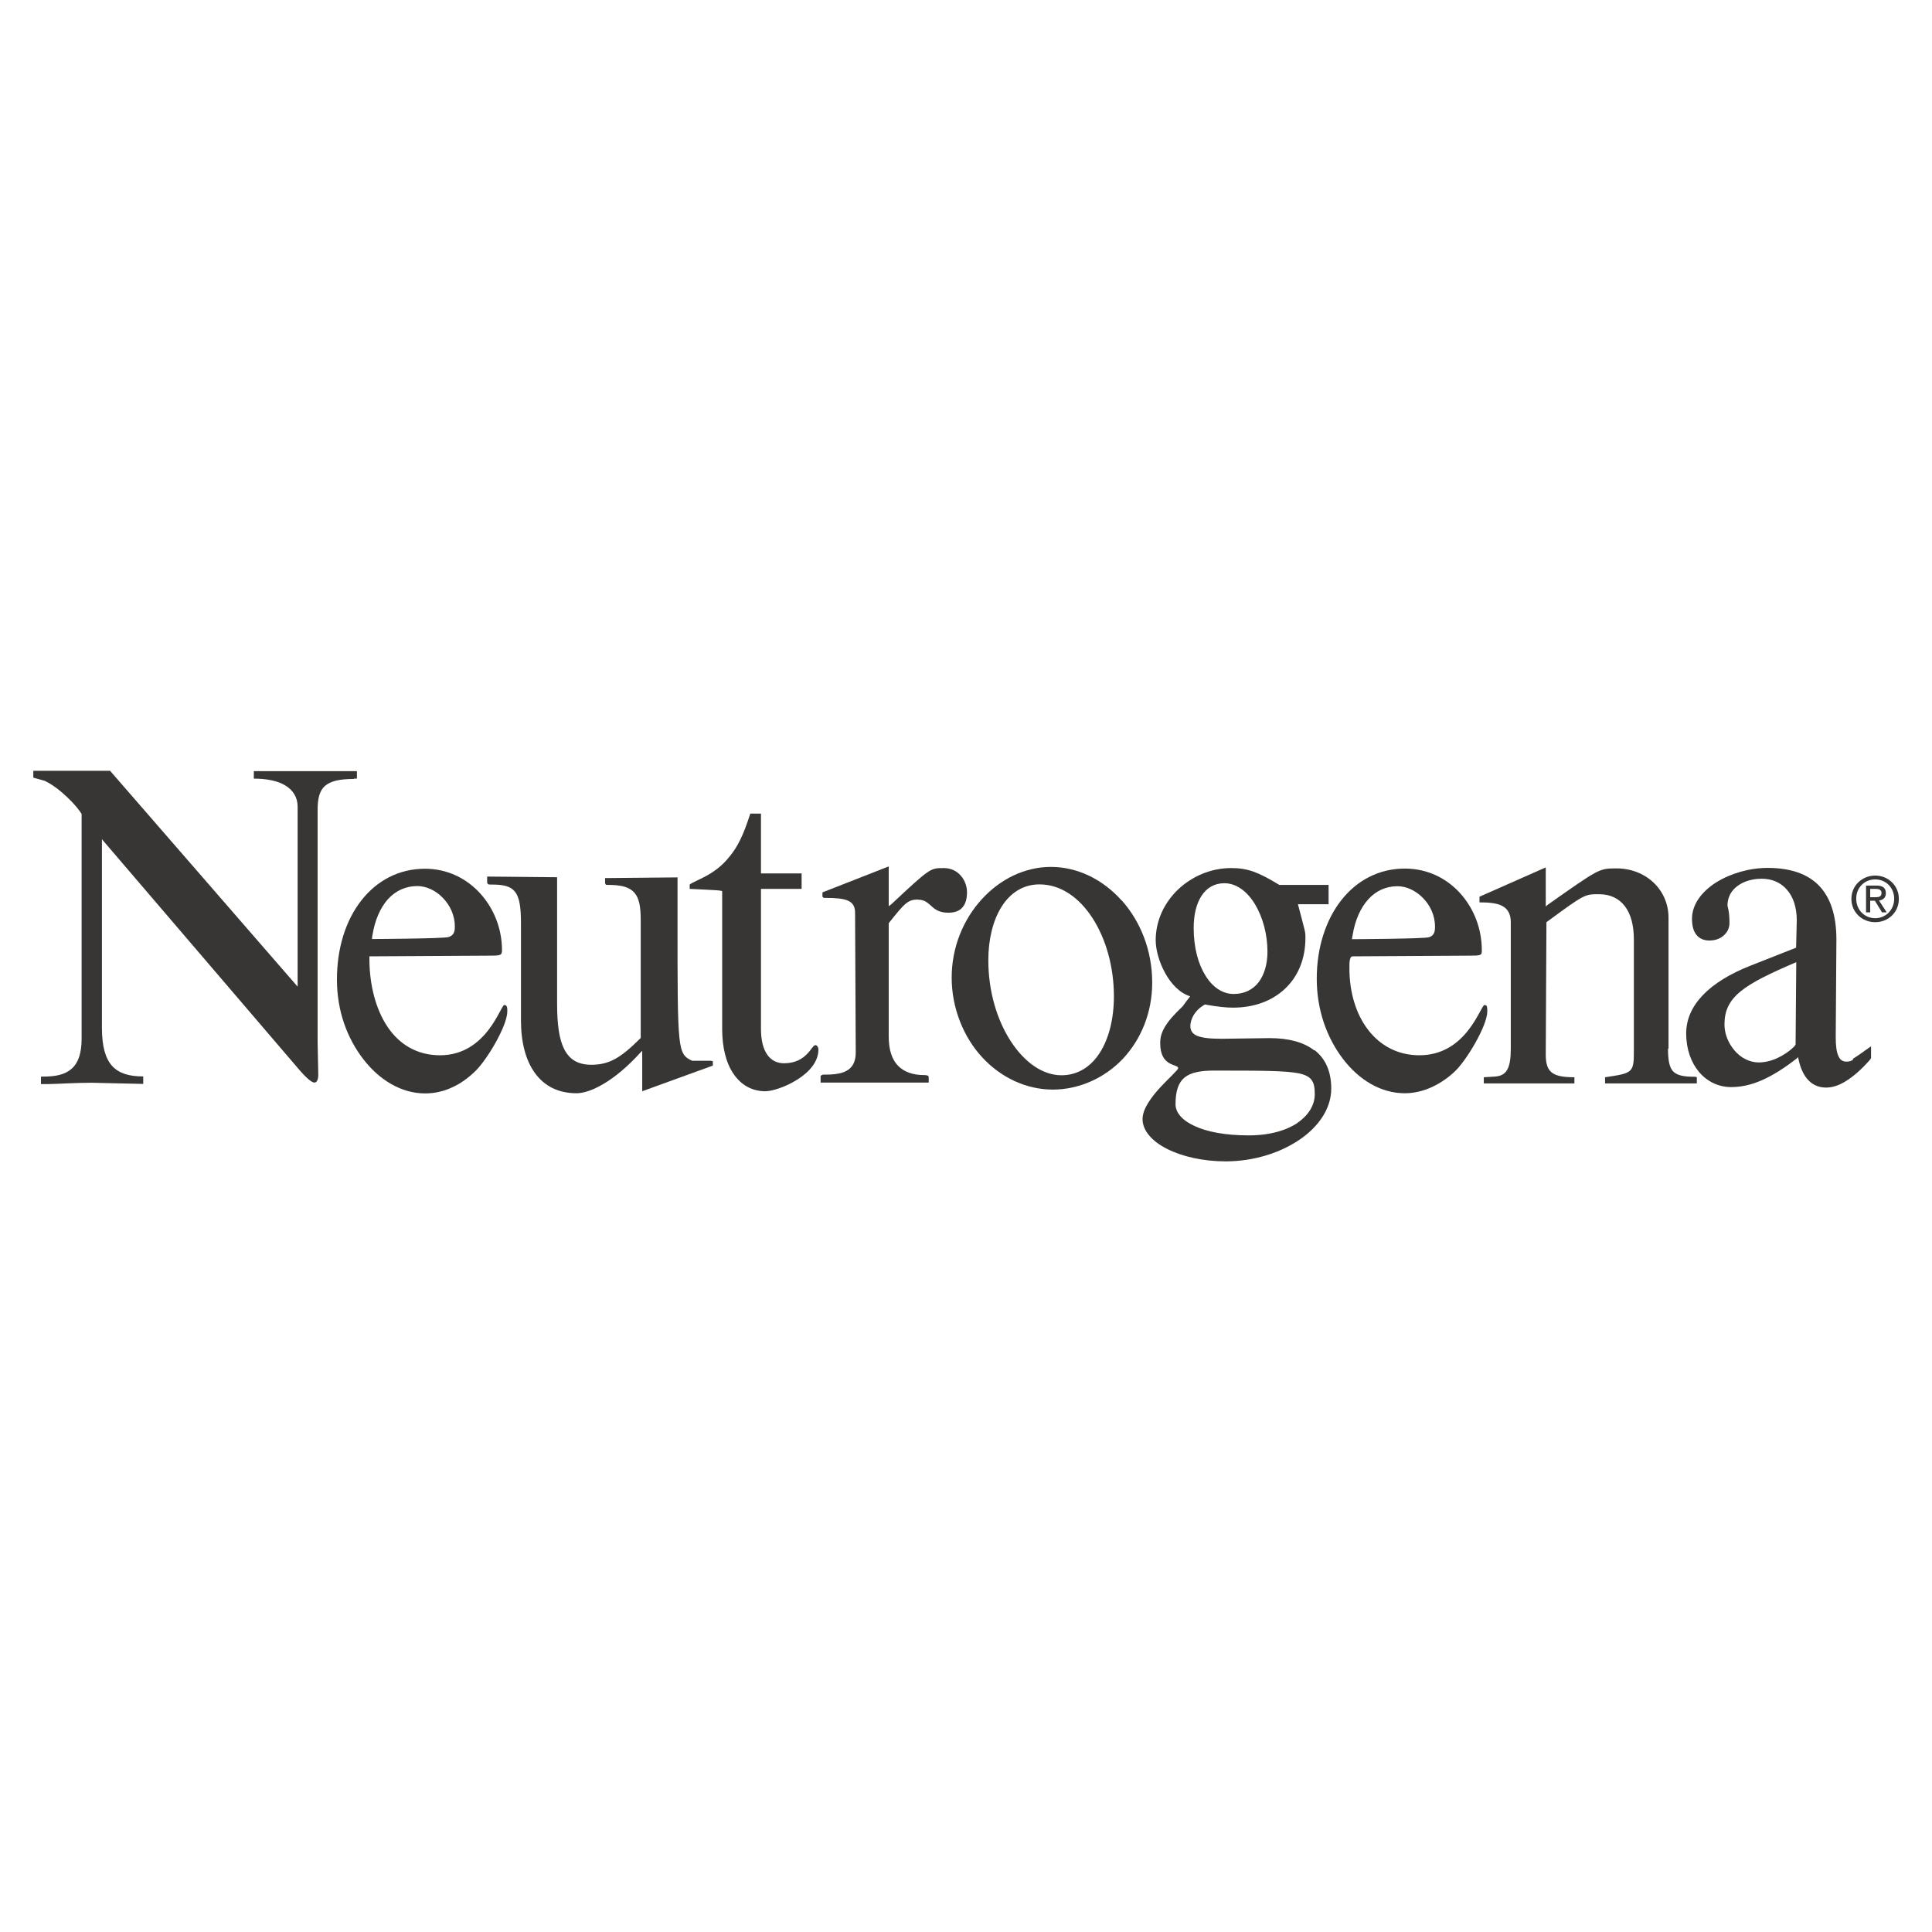 <?xml version="1.0" encoding="UTF-8"?>
<svg id="Layer_1" data-name="Layer 1" xmlns="http://www.w3.org/2000/svg" viewBox="0 0 116 116">
  <defs>
    <style>
      .cls-1 {
        fill: #383635;
        fill-rule: evenodd;
      }
    </style>
  </defs>
  <g id="Group">
    <path class="cls-1" d="M21.24,46.75h.19v-.45h-6.19v.45c.77,0,1.43.13,1.89.41.46.28.74.7.74,1.28v10.8l-5.63-6.48-5.63-6.48H2v.41l.68.19c.28.13.66.37,1.04.7s.78.72,1.1,1.17l.04.06.04.06v13.49c0,.9-.21,1.47-.6,1.81-.39.35-.96.47-1.69.47h-.15v.45h.41c.21,0,.62-.02,1.1-.04.48-.02,1.04-.04,1.52-.04l3.11.07v-.45c-.83,0-1.44-.17-1.86-.62-.41-.45-.62-1.18-.62-2.3v-11.32l11.71,13.68c.3.36.53.59.69.73.17.14.28.2.36.2s.13-.05.17-.13c.04-.08.06-.21.06-.35l-.02-.97-.02-.97v-13.94c0-.69.11-1.16.44-1.45.33-.29.87-.42,1.74-.42Z"/>
    <path class="cls-1" d="M41.58,63.7c-.45-.21-.68-.35-.79-1.42-.11-1.07-.11-3.05-.11-6.91v-2.69l-4.2.04h-.15v.3c.02.06.03.08.05.1.02.01.06.01.14.01.81,0,1.29.14,1.58.48.29.34.37.87.37,1.65v7.06c-.6.6-1.07,1-1.52,1.25-.45.25-.9.36-1.44.36-.79,0-1.3-.3-1.62-.91-.32-.61-.44-1.52-.44-2.76v-7.59l-4.2-.04v.37c.02.06.04.08.08.1.04.01.09.01.19.01.69,0,1.13.09,1.4.43.27.34.36.92.36,1.89v5.83c0,1.31.28,2.4.84,3.17.56.77,1.39,1.21,2.5,1.21.41,0,.98-.18,1.63-.57.66-.39,1.41-1,2.19-1.86l.06-.06.06-.06v2.43l2.12-.77,2.12-.77v-.26c-.06-.02-.09-.03-.13-.03-.03,0-.06,0-.1,0h-.98Z"/>
    <path class="cls-1" d="M100.18,62.95v-7.85c0-.84-.34-1.58-.9-2.11-.56-.53-1.34-.85-2.22-.85-.53,0-.79,0-1.31.28-.52.28-1.3.83-2.86,1.93l-.04.04-.04.04v-2.35l-1.99.88-1.99.88v.34c.51,0,.98.03,1.32.19.34.16.56.46.56,1v7.59c0,.58-.06.99-.21,1.26-.15.27-.39.4-.77.42l-.32.02-.32.02v.37h5.44v-.37c-.64,0-1.07-.07-1.34-.27-.27-.2-.38-.54-.38-1.08l.04-7.96c1.14-.84,1.72-1.26,2.11-1.47.39-.21.61-.21,1.04-.21.68,0,1.2.25,1.56.72.36.47.54,1.15.54,2.01v6.54c0,.73,0,1.09-.22,1.31s-.65.28-1.51.41v.37h5.51v-.37s-.07-.03-.09-.03c-.02,0-.04,0-.06,0-.64,0-1.03-.08-1.27-.32-.23-.25-.31-.67-.31-1.36Z"/>
    <path class="cls-1" d="M67.33,54.05c-1.12-1.25-2.64-2-4.23-2s-3.07.75-4.16,1.95c-1.1,1.21-1.8,2.87-1.8,4.7s.72,3.59,1.84,4.79c1.12,1.21,2.64,1.93,4.23,1.93s3.12-.7,4.21-1.85c1.08-1.15,1.76-2.76,1.76-4.57,0-1.96-.72-3.7-1.84-4.95ZM66.04,63.2c-.54.85-1.33,1.36-2.31,1.36-1.13,0-2.22-.78-3.04-2.04-.82-1.26-1.35-2.98-1.35-4.87,0-1.23.27-2.37.79-3.2.52-.83,1.29-1.35,2.28-1.35,1.28,0,2.39.79,3.19,2.03.8,1.24,1.28,2.92,1.28,4.69,0,1.35-.3,2.53-.84,3.38Z"/>
    <path class="cls-1" d="M78.9,63.06c-.64-.5-1.56-.73-2.68-.73l-1.44.02-1.44.02c-.71,0-1.18-.06-1.47-.18-.29-.13-.4-.32-.4-.6,0-.19.07-.41.19-.63.13-.21.31-.42.56-.57l.06-.04.06-.04c.39.07.72.12,1,.15.28.03.5.04.69.04,1.28,0,2.36-.41,3.13-1.14.77-.73,1.22-1.77,1.22-3.05,0-.19,0-.27-.06-.52-.06-.25-.17-.66-.39-1.5h1.84v-1.16h-2.96c-.64-.39-1.12-.64-1.56-.8-.44-.15-.84-.21-1.33-.21-1.22,0-2.35.5-3.18,1.28-.83.79-1.35,1.87-1.35,3.05,0,.58.21,1.33.57,1.98.36.65.88,1.2,1.5,1.39l-.23.3-.22.3c-.49.47-.83.84-1.04,1.19-.22.35-.31.66-.31,1.02,0,.73.27,1.04.54,1.2.27.16.54.17.54.3,0,.11-.53.57-1.07,1.15-.53.58-1.07,1.29-1.07,1.91,0,.69.56,1.33,1.47,1.79.91.46,2.15.75,3.52.75,1.67,0,3.25-.5,4.42-1.29,1.17-.79,1.92-1.89,1.92-3.08,0-1.05-.36-1.8-.99-2.3ZM72.14,53.79c.31-.48.77-.76,1.37-.76.73,0,1.38.5,1.84,1.26.46.76.75,1.79.75,2.85,0,.73-.18,1.36-.52,1.82-.34.45-.85.72-1.51.72s-1.26-.4-1.69-1.1c-.44-.7-.71-1.69-.71-2.86,0-.79.16-1.46.47-1.93ZM77.92,67.41c-.68.46-1.67.76-2.95.76-1.39,0-2.49-.21-3.24-.56-.75-.34-1.15-.81-1.15-1.31,0-.8.18-1.31.55-1.61.38-.3.95-.41,1.74-.41,2.74,0,4.26,0,5.09.16.83.17.98.53.98,1.26,0,.64-.36,1.25-1.03,1.71Z"/>
    <path class="cls-1" d="M111.26,63.63c-.19.11-.26.11-.41.11-.21,0-.37-.1-.47-.34-.11-.23-.16-.6-.16-1.12l.04-5.87c0-1.46-.36-2.53-1.05-3.24-.69-.71-1.73-1.06-3.08-1.06-1.09,0-2.22.33-3.09.87-.86.55-1.45,1.31-1.45,2.19,0,.47.11.79.3,1,.19.21.45.3.75.3.34,0,.64-.11.85-.3.22-.19.35-.45.35-.75,0-.37-.03-.62-.06-.78-.03-.16-.06-.23-.06-.27,0-.5.23-.91.61-1.18.37-.28.89-.43,1.45-.43.6,0,1.13.22,1.5.65.38.42.6,1.05.6,1.85l-.02.82-.02.82-1.37.54-1.37.54c-1.24.49-2.2,1.08-2.86,1.77-.66.69-1,1.46-1,2.3,0,.93.29,1.74.77,2.31.48.57,1.16.91,1.93.91.6,0,1.2-.13,1.84-.41.64-.28,1.33-.71,2.1-1.31l.04-.04.04-.04c.09.5.26.96.53,1.29s.65.54,1.15.54c.39,0,.81-.14,1.24-.42.44-.28.9-.69,1.38-1.23l.04-.06.04-.06v-.71c-.6.43-.9.64-1.09.75ZM107.82,62.7l-.04.06-.04.06c-.3.3-.66.54-1.03.71-.37.17-.76.26-1.11.26-.56,0-1.08-.28-1.45-.71s-.61-.99-.61-1.57c0-.82.28-1.42.96-1.98s1.76-1.08,3.35-1.76l-.04,4.93Z"/>
    <path class="cls-1" d="M30.44,60.47c-.02-.08-.07-.13-.16-.13-.11,0-.38.76-.96,1.51-.59.76-1.5,1.51-2.9,1.51s-2.46-.67-3.16-1.72c-.7-1.05-1.06-2.47-1.08-3.96v-.26l3.51-.02,3.51-.02c.43,0,.67,0,.79-.04.13-.04.15-.13.15-.29,0-1.29-.49-2.51-1.31-3.41-.82-.9-1.97-1.48-3.31-1.48-1.58,0-2.9.72-3.83,1.91-.93,1.19-1.46,2.85-1.46,4.74s.61,3.52,1.58,4.78c.97,1.26,2.29,2.06,3.71,2.06.56,0,1.11-.12,1.62-.36.52-.23,1-.58,1.45-1.03.3-.3.77-.95,1.16-1.65.39-.7.71-1.43.71-1.9,0-.08,0-.17-.02-.24ZM22.34,56.27l.02-.11c.15-.93.48-1.67.94-2.18.46-.5,1.06-.78,1.76-.78.54,0,1.11.27,1.53.71.43.44.72,1.05.72,1.72,0,.36-.09.53-.37.63-.28.1-4.61.12-4.61.12l.02-.11Z"/>
    <path class="cls-1" d="M89.29,60.47c-.02-.08-.07-.13-.16-.13-.11,0-.38.76-.97,1.51-.59.76-1.51,1.51-2.94,1.51-1.29,0-2.35-.58-3.07-1.52-.73-.94-1.13-2.25-1.13-3.71,0-.24,0-.42.04-.54.03-.12.08-.17.15-.17l3.41-.02,3.41-.02c.45,0,.68,0,.81-.04s.13-.13.13-.29c0-1.31-.49-2.53-1.31-3.43-.82-.9-1.97-1.47-3.31-1.47-1.56,0-2.88.71-3.81,1.89-.93,1.18-1.48,2.84-1.48,4.72s.6,3.53,1.56,4.8c.96,1.27,2.28,2.08,3.73,2.08.54,0,1.1-.13,1.62-.37s1.02-.58,1.45-1.01c.32-.32.79-.98,1.18-1.68.39-.7.7-1.42.7-1.87,0-.08,0-.17-.02-.24ZM81.19,56.27l.02-.11c.15-.92.48-1.65.94-2.16.46-.51,1.06-.79,1.76-.79.53,0,1.09.26,1.52.7.43.43.73,1.04.73,1.73,0,.36-.08.53-.35.63-.27.1-4.64.12-4.64.12l.02-.11Z"/>
    <path class="cls-1" d="M55.14,54.02c.39,0,.57.2.79.39.22.2.47.39,1.01.39.37,0,.66-.1.84-.31.19-.21.28-.51.28-.92,0-.35-.13-.72-.37-.99-.24-.28-.59-.46-1.02-.46s-.62,0-1.01.27c-.39.27-.98.81-2.14,1.9l-.08.06-.08.06v-2.39l-1.99.78-1.99.78v.26s.06.06.08.07c.02,0,.04,0,.08,0,.64,0,1.09.04,1.38.17.29.13.42.36.42.73l.04,8.37c0,.5-.15.84-.45,1.05-.3.21-.74.29-1.32.29-.08,0-.12,0-.17,0-.05,0-.09.03-.17.07v.41h6.49v-.34s-.02-.07-.06-.08c-.04-.02-.11-.03-.2-.03-.68,0-1.21-.18-1.58-.56-.37-.38-.56-.96-.56-1.76v-6.8c.49-.62.78-.97,1.02-1.17.24-.2.44-.25.74-.25Z"/>
    <path class="cls-1" d="M48.94,62.76c-.11,0-.23.27-.5.54-.27.27-.68.54-1.37.54-.41,0-.76-.17-1-.51-.24-.34-.38-.86-.38-1.55v-8.41h2.44v-.93h-2.44v-3.59h-.64c-.22.67-.4,1.16-.6,1.56-.19.4-.4.72-.68,1.06-.43.54-.94.89-1.38,1.13-.44.24-.82.38-.98.51v.26c.79.04,1.28.06,1.57.08.29.02.38.04.38.07v8.26c0,1.12.24,2.06.69,2.71.45.65,1.09,1.03,1.9,1.03.39,0,1.19-.24,1.89-.68.7-.43,1.3-1.06,1.3-1.83,0-.06-.02-.12-.05-.17-.03-.05-.08-.09-.14-.09Z"/>
    <path class="cls-1" d="M112.59,52.57c-.77,0-1.43.59-1.43,1.4s.65,1.4,1.43,1.4,1.42-.59,1.42-1.4-.65-1.4-1.42-1.4ZM112.59,55.13c-.64,0-1.14-.5-1.14-1.17s.5-1.16,1.14-1.16,1.14.5,1.14,1.16-.5,1.17-1.14,1.17Z"/>
    <path class="cls-1" d="M112.81,54.07c.24-.03.42-.16.42-.44,0-.32-.19-.46-.57-.46h-.62v1.61h.25v-.7h.28l.43.7h.28l-.46-.71ZM112.29,53.87v-.5h.33c.17,0,.35.04.35.24,0,.25-.19.26-.39.26h-.29Z"/>
  </g>
</svg>